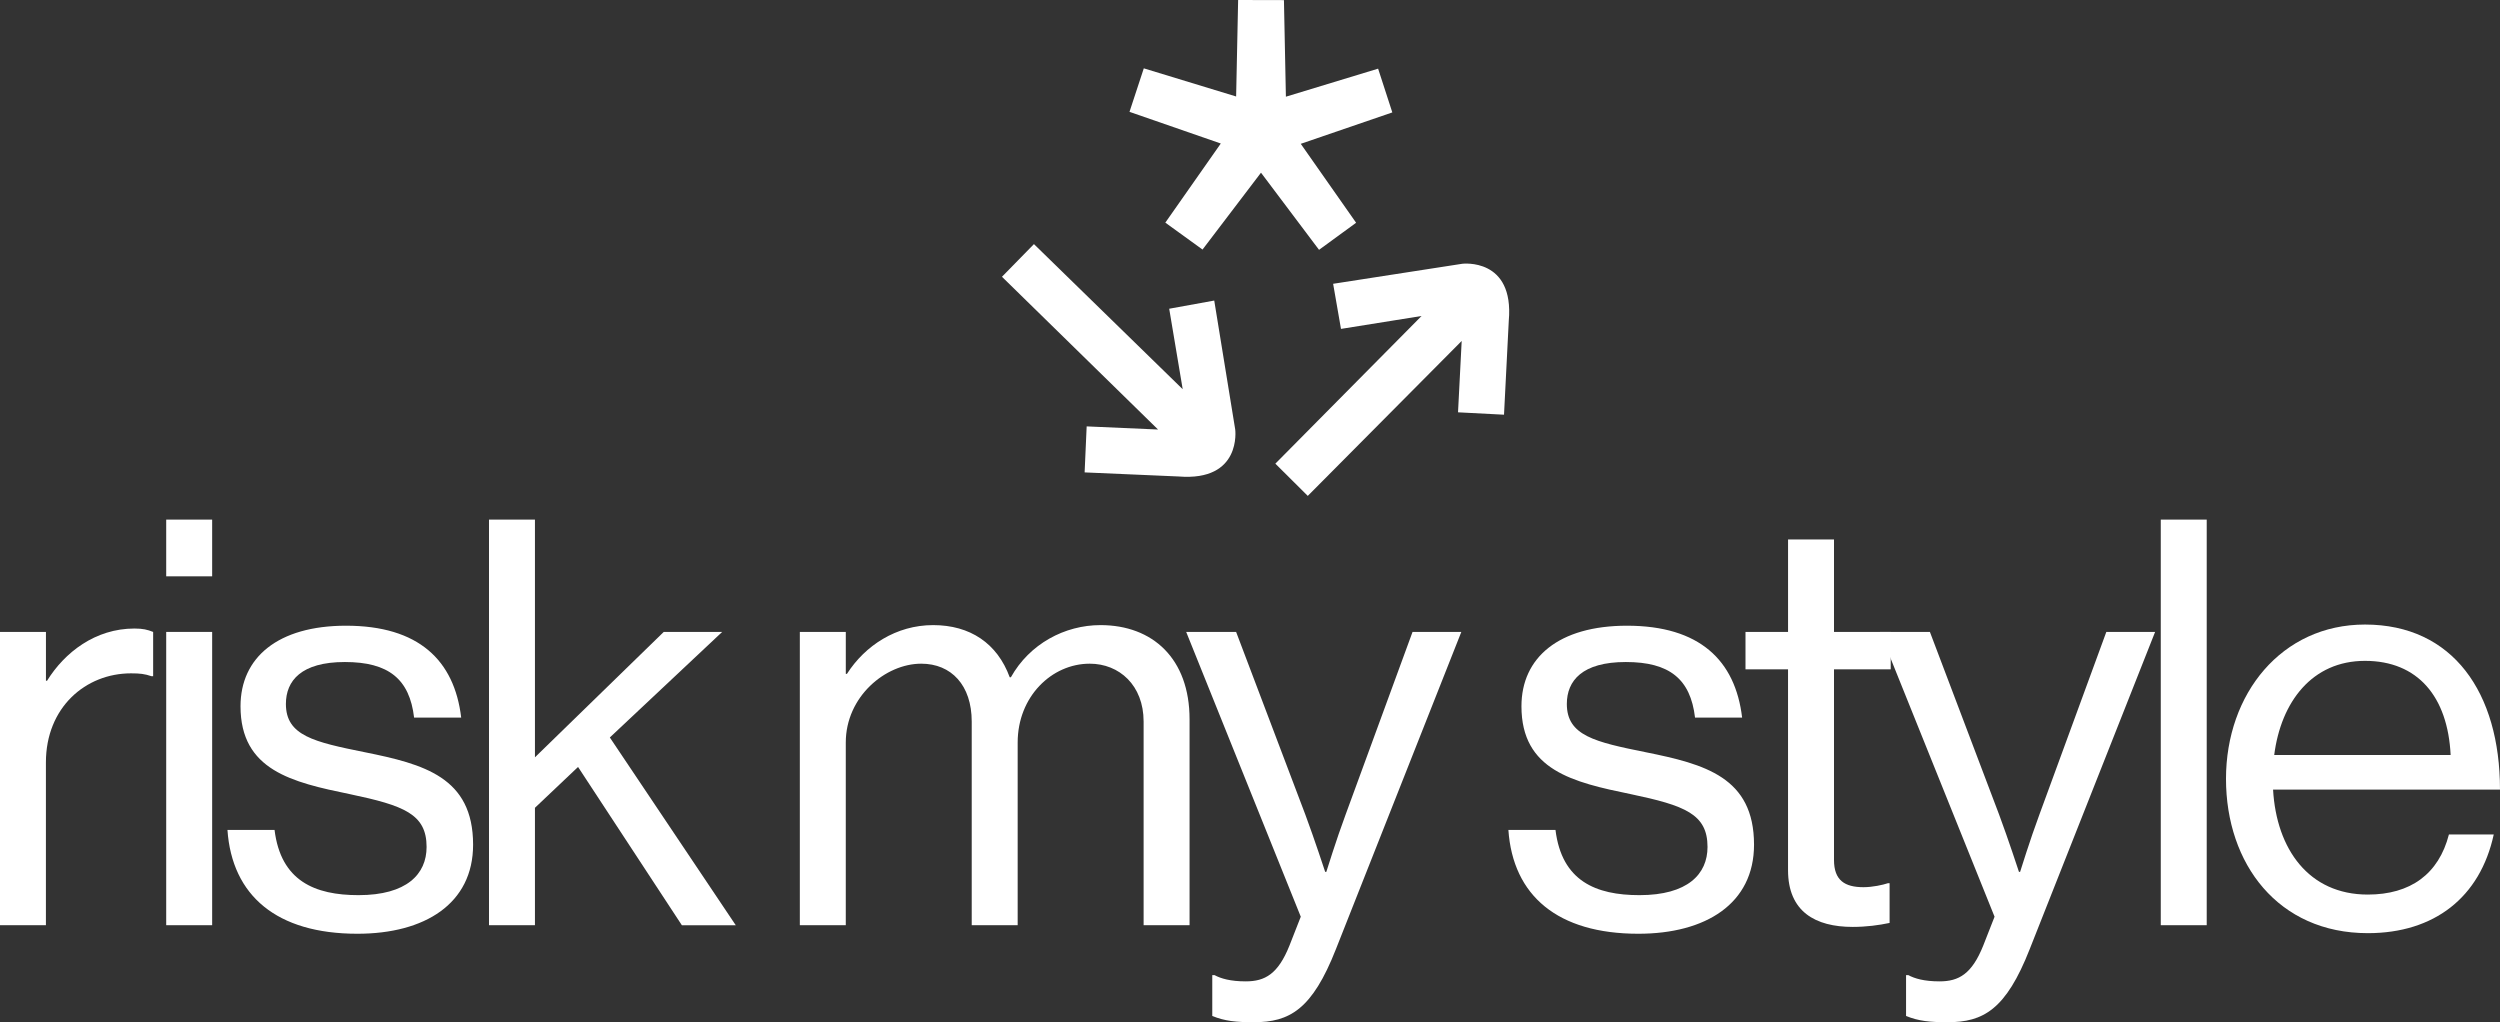 <?xml version="1.0" encoding="UTF-8"?>
<svg id="Layer_2" data-name="Layer 2" xmlns="http://www.w3.org/2000/svg" viewBox="0 0 1637.83 669.69">
  <rect x="0" y="0" width="1637.83" height="669.69" fill="#333333" stroke="none"/>
  <defs>
    <style>
      .cls-1 {
        fill: #fff;
      }
    </style>
  </defs>
  <g id="Layer_1-2" data-name="Layer 1">
    <g>
      <g>
        <polygon class="cls-1" points="811.14 0 841.15 .07 842.43 63.35 902.84 44.98 912.15 73.65 852.17 94.22 888.43 145.94 864.14 163.67 826.12 113.13 787.81 163.49 763.44 145.86 799.78 94.02 739.97 73.27 749.34 44.77 809.83 63.21 811.14 0"/>
        <path class="cls-1" d="M656.42,181.32l20.95-21.4,97.46,95.07-8.85-52.73,29.51-5.36s13.75,84.53,13.75,84.53c0,0,4.44,34.08-37.14,30.72l-61.53-2.67,1.34-30.14,46.76,2.05-102.25-100.07Z"/>
        <path class="cls-1" d="M856.76,324.87l-21.24-21.11,95.8-96.75-52.8,8.46-5.14-29.55s84.63-13.12,84.63-13.12c0,0,34.11-4.18,30.44,37.37l-3.12,61.51-30.13-1.56,2.4-46.75-100.83,101.5Z"/>
      </g>
      <path class="cls-1" d="M30.1,445.96h.74c11.52-18.58,31.59-34.19,57.23-34.19,5.58,0,8.55.74,12.26,2.23v28.99h-1.12c-4.46-1.49-7.43-1.86-13.38-1.86-29.73,0-55.75,22.3-55.75,58.35v106.66H0v-192.14h30.1v31.96Z"/>
      <path class="cls-1" d="M108.89,340.41h30.1v37.16h-30.1v-37.16ZM108.89,413.99h30.1v192.14h-30.1v-192.14Z"/>
      <path class="cls-1" d="M149.02,543.7h30.85c4.09,33.45,26.39,42.74,55,42.74,31.59,0,44.6-13.75,44.6-31.59,0-21.55-14.87-27.13-50.17-34.56-37.91-7.8-71.73-15.61-71.73-57.6,0-31.96,24.53-52.77,69.13-52.77,47.57,0,70.98,22.67,75.44,60.21h-30.85c-2.97-25.27-16.72-36.42-45.34-36.42s-38.65,12.26-38.65,27.5c0,20.81,18.58,24.9,51.66,31.59,38.65,7.8,70.98,16.35,70.98,60.58,0,38.65-31.59,58.35-75.82,58.35-52.77,0-82.13-24.9-85.11-68.01Z"/>
      <path class="cls-1" d="M378.7,502.45l-28.24,26.76v76.93h-30.1v-265.72h30.1v155.72l84.36-82.13h38.28l-73.58,69.13,82.5,123.01h-35.31l-68.01-103.69Z"/>
      <path class="cls-1" d="M524.01,413.99h30.1v27.5h.74c11.89-18.58,32.33-31.96,56.49-31.96s42,11.89,50.17,34.19h.74c12.26-21.93,35.31-34.19,58.72-34.19,34.19,0,58.35,21.93,58.35,61.69v134.91h-30.1v-133.42c0-23.79-15.98-37.91-35.31-37.91-24.9,0-47.2,21.55-47.2,51.66v119.67h-30.1v-133.42c0-23.79-13.38-37.91-33.08-37.91-23.41,0-49.43,21.55-49.43,51.66v119.67h-30.1v-192.14Z"/>
      <path class="cls-1" d="M794.2,665.6v-26.76h1.49c4.09,2.23,10.41,4.09,20.44,4.09,12.64,0,21.18-4.83,28.62-23.41l7.43-18.95-75.07-186.57h32.71l45.34,119.67c5.95,15.98,13.01,37.54,13.01,37.54h.74s6.69-21.56,12.64-37.54l43.85-119.67h31.96l-82.13,207.75c-15.61,39.77-30.47,47.94-53.89,47.94-11.52,0-18.95-.74-27.13-4.09Z"/>
      <path class="cls-1" d="M988.2,543.7h30.85c4.09,33.45,26.39,42.74,55,42.74,31.59,0,44.6-13.75,44.6-31.59,0-21.55-14.87-27.13-50.17-34.56-37.91-7.8-71.73-15.61-71.73-57.6,0-31.96,24.53-52.77,69.13-52.77,47.57,0,70.98,22.67,75.44,60.21h-30.85c-2.97-25.27-16.72-36.42-45.34-36.42s-38.65,12.26-38.65,27.5c0,20.81,18.58,24.9,51.66,31.59,38.65,7.8,70.98,16.35,70.98,60.58,0,38.65-31.59,58.35-75.82,58.35-52.77,0-82.13-24.9-85.11-68.01Z"/>
      <path class="cls-1" d="M1143.54,413.99h27.87v-60.58h30.1v60.58h37.16v24.53h-37.16v124.87c0,13.38,7.06,17.84,19.33,17.84,5.95,0,12.64-1.49,15.98-2.6h1.11v26.02c-7.06,1.49-15.24,2.6-24.16,2.6-24.53,0-42.37-10.04-42.37-37.17v-131.56h-27.87v-24.53Z"/>
      <path class="cls-1" d="M1248.72,665.6v-26.76h1.49c4.09,2.23,10.41,4.09,20.44,4.09,12.64,0,21.18-4.83,28.62-23.41l7.43-18.95-75.07-186.57h32.71l45.34,119.67c5.95,15.98,13.01,37.54,13.01,37.54h.74s6.69-21.56,12.64-37.54l43.85-119.67h31.96l-82.13,207.75c-15.61,39.77-30.48,47.94-53.89,47.94-11.52,0-18.95-.74-27.13-4.09Z"/>
      <path class="cls-1" d="M1415.59,340.41h30.1v265.72h-30.1v-265.72Z"/>
      <path class="cls-1" d="M1458.32,510.25c0-55.75,36.42-101.09,91.05-101.09,57.61,0,88.45,44.6,88.45,108.15h-148.66c2.23,39.02,23.41,68.75,62.06,68.75,27.87,0,46.46-13.38,53.15-39.39h29.36c-8.92,41.25-39.02,64.67-82.5,64.67-58.72,0-92.91-45.34-92.91-101.09ZM1489.91,494.64h115.58c-1.86-38.28-21.55-61.69-56.12-61.69s-55,26.76-59.46,61.69Z"/>
    </g>
  </g>
</svg>
